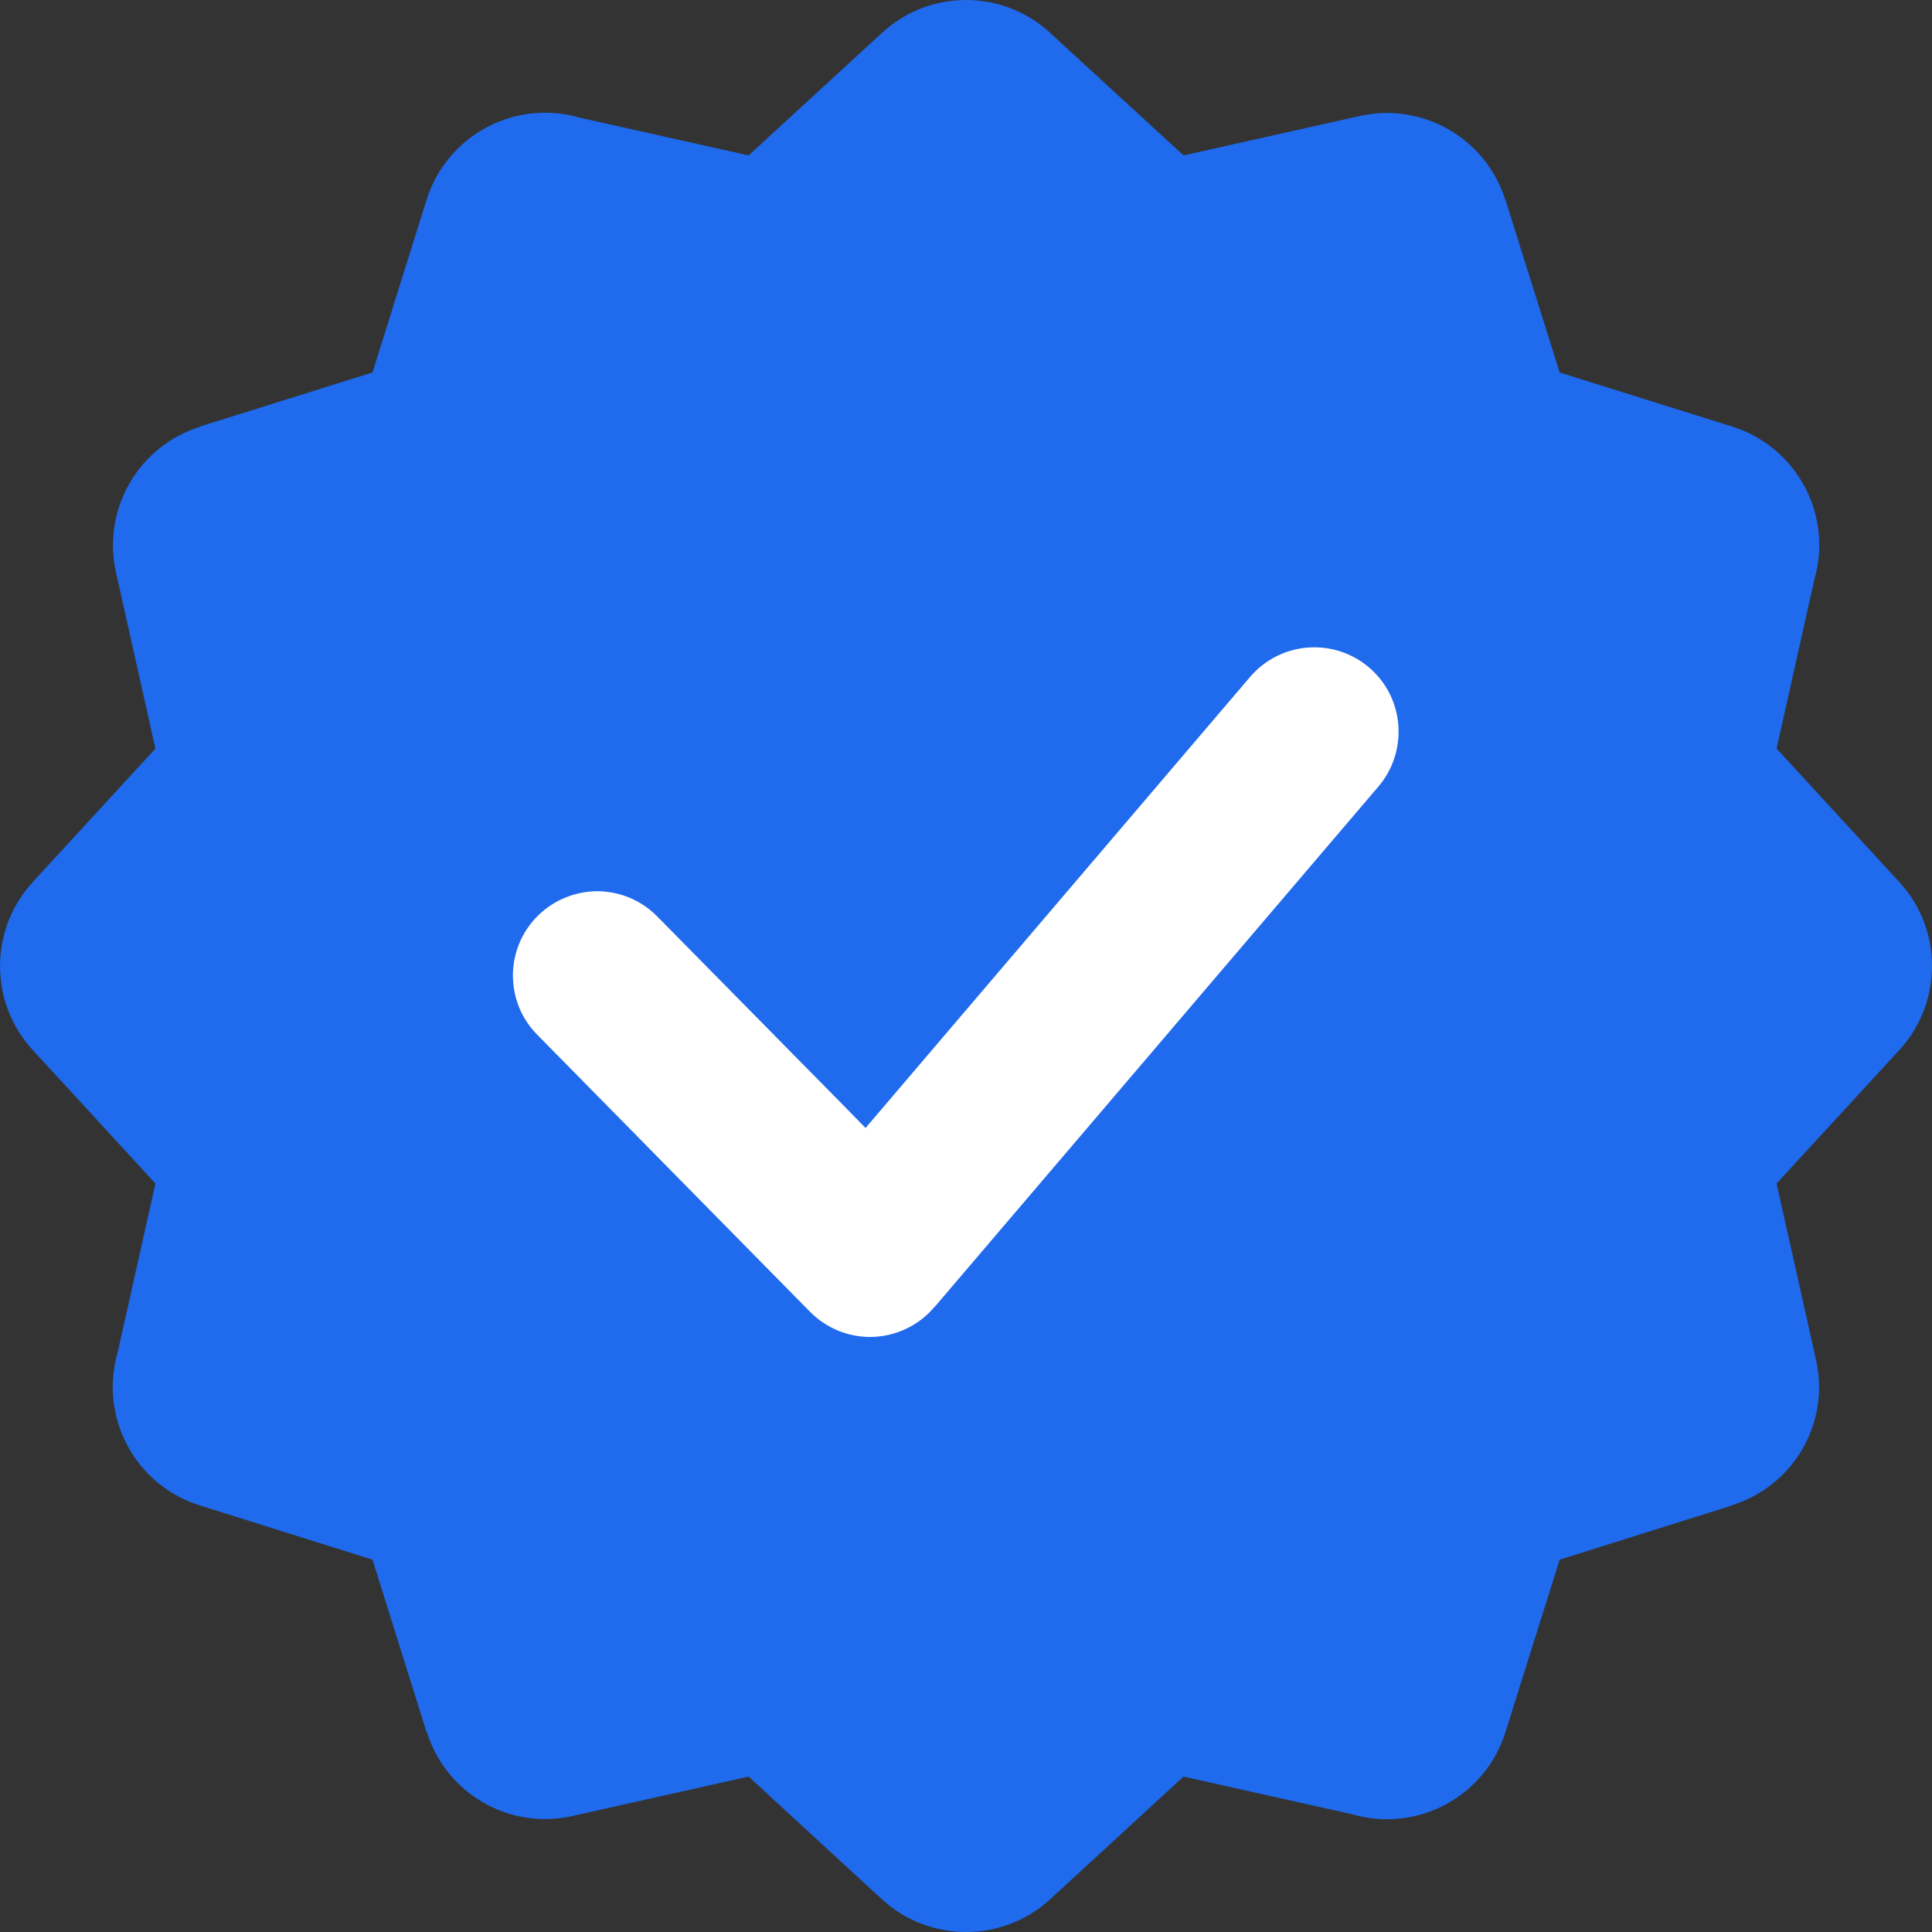 <?xml version="1.0" encoding="UTF-8"?> <svg xmlns="http://www.w3.org/2000/svg" xmlns:xlink="http://www.w3.org/1999/xlink" xml:space="preserve" width="83px" height="83px" version="1.1" shape-rendering="geometricPrecision" text-rendering="geometricPrecision" image-rendering="optimizeQuality" fill-rule="evenodd" clip-rule="evenodd" viewBox="0 0 12656 12656"><rect x="0" y="0" width="12656" height="12656" fill="#333333" stroke="none"/> <g id="Слой_x0020_1">  <path fill="#1F6AED" fill-rule="nonzero" d="M6879 215l0 0 4 4 870 799 1158 -259c415,-91 826,153 950,551l1 0 355 1130 1129 354c424,132 663,580 539,1004l-247 1106 804 874c288,313 283,793 0,1101l-1 0 -3 4 -800 870 259 1158c92,415 -152,826 -551,949l0 2 -1129 355 -355 1129c-132,424 -579,663 -1004,539l-1105 -247 -874 804c-314,288 -794,283 -1101,0l-1 -1 -4 -3 -869 -800 -1158 259c-416,92 -826,-152 -950,-551l-2 0 -354 -1129 -1130 -355c-424,-132 -663,-579 -539,-1004l247 -1105 -803 -874c-289,-314 -284,-794 0,-1101l0 -1 4 -4 799 -869 -259 -1158c-91,-416 153,-826 551,-950l0 -2 1130 -354 354 -1130c132,-424 580,-663 1004,-539l1106 247 874 -803c313,-289 793,-284 1101,0z"></path> <path fill="white" fill-rule="nonzero" d="M3360 6386c-1,142 52,284 159,392l1787 1815c107,108 248,164 389,165 141,1 282,-52 391,-158l15 -16 21 -23 7 -7 2901 -3402c99,-116 141,-262 130,-403 -11,-141 -75,-277 -191,-376 -116,-99 -261,-142 -403,-131 -140,11 -277,76 -376,191l-2393 2807 -127 149 -137 -140 -1227 -1245c-107,-109 -248,-164 -389,-166 -141,0 -284,53 -392,159 -109,107 -164,249 -165,389z"></path> </g> </svg> 